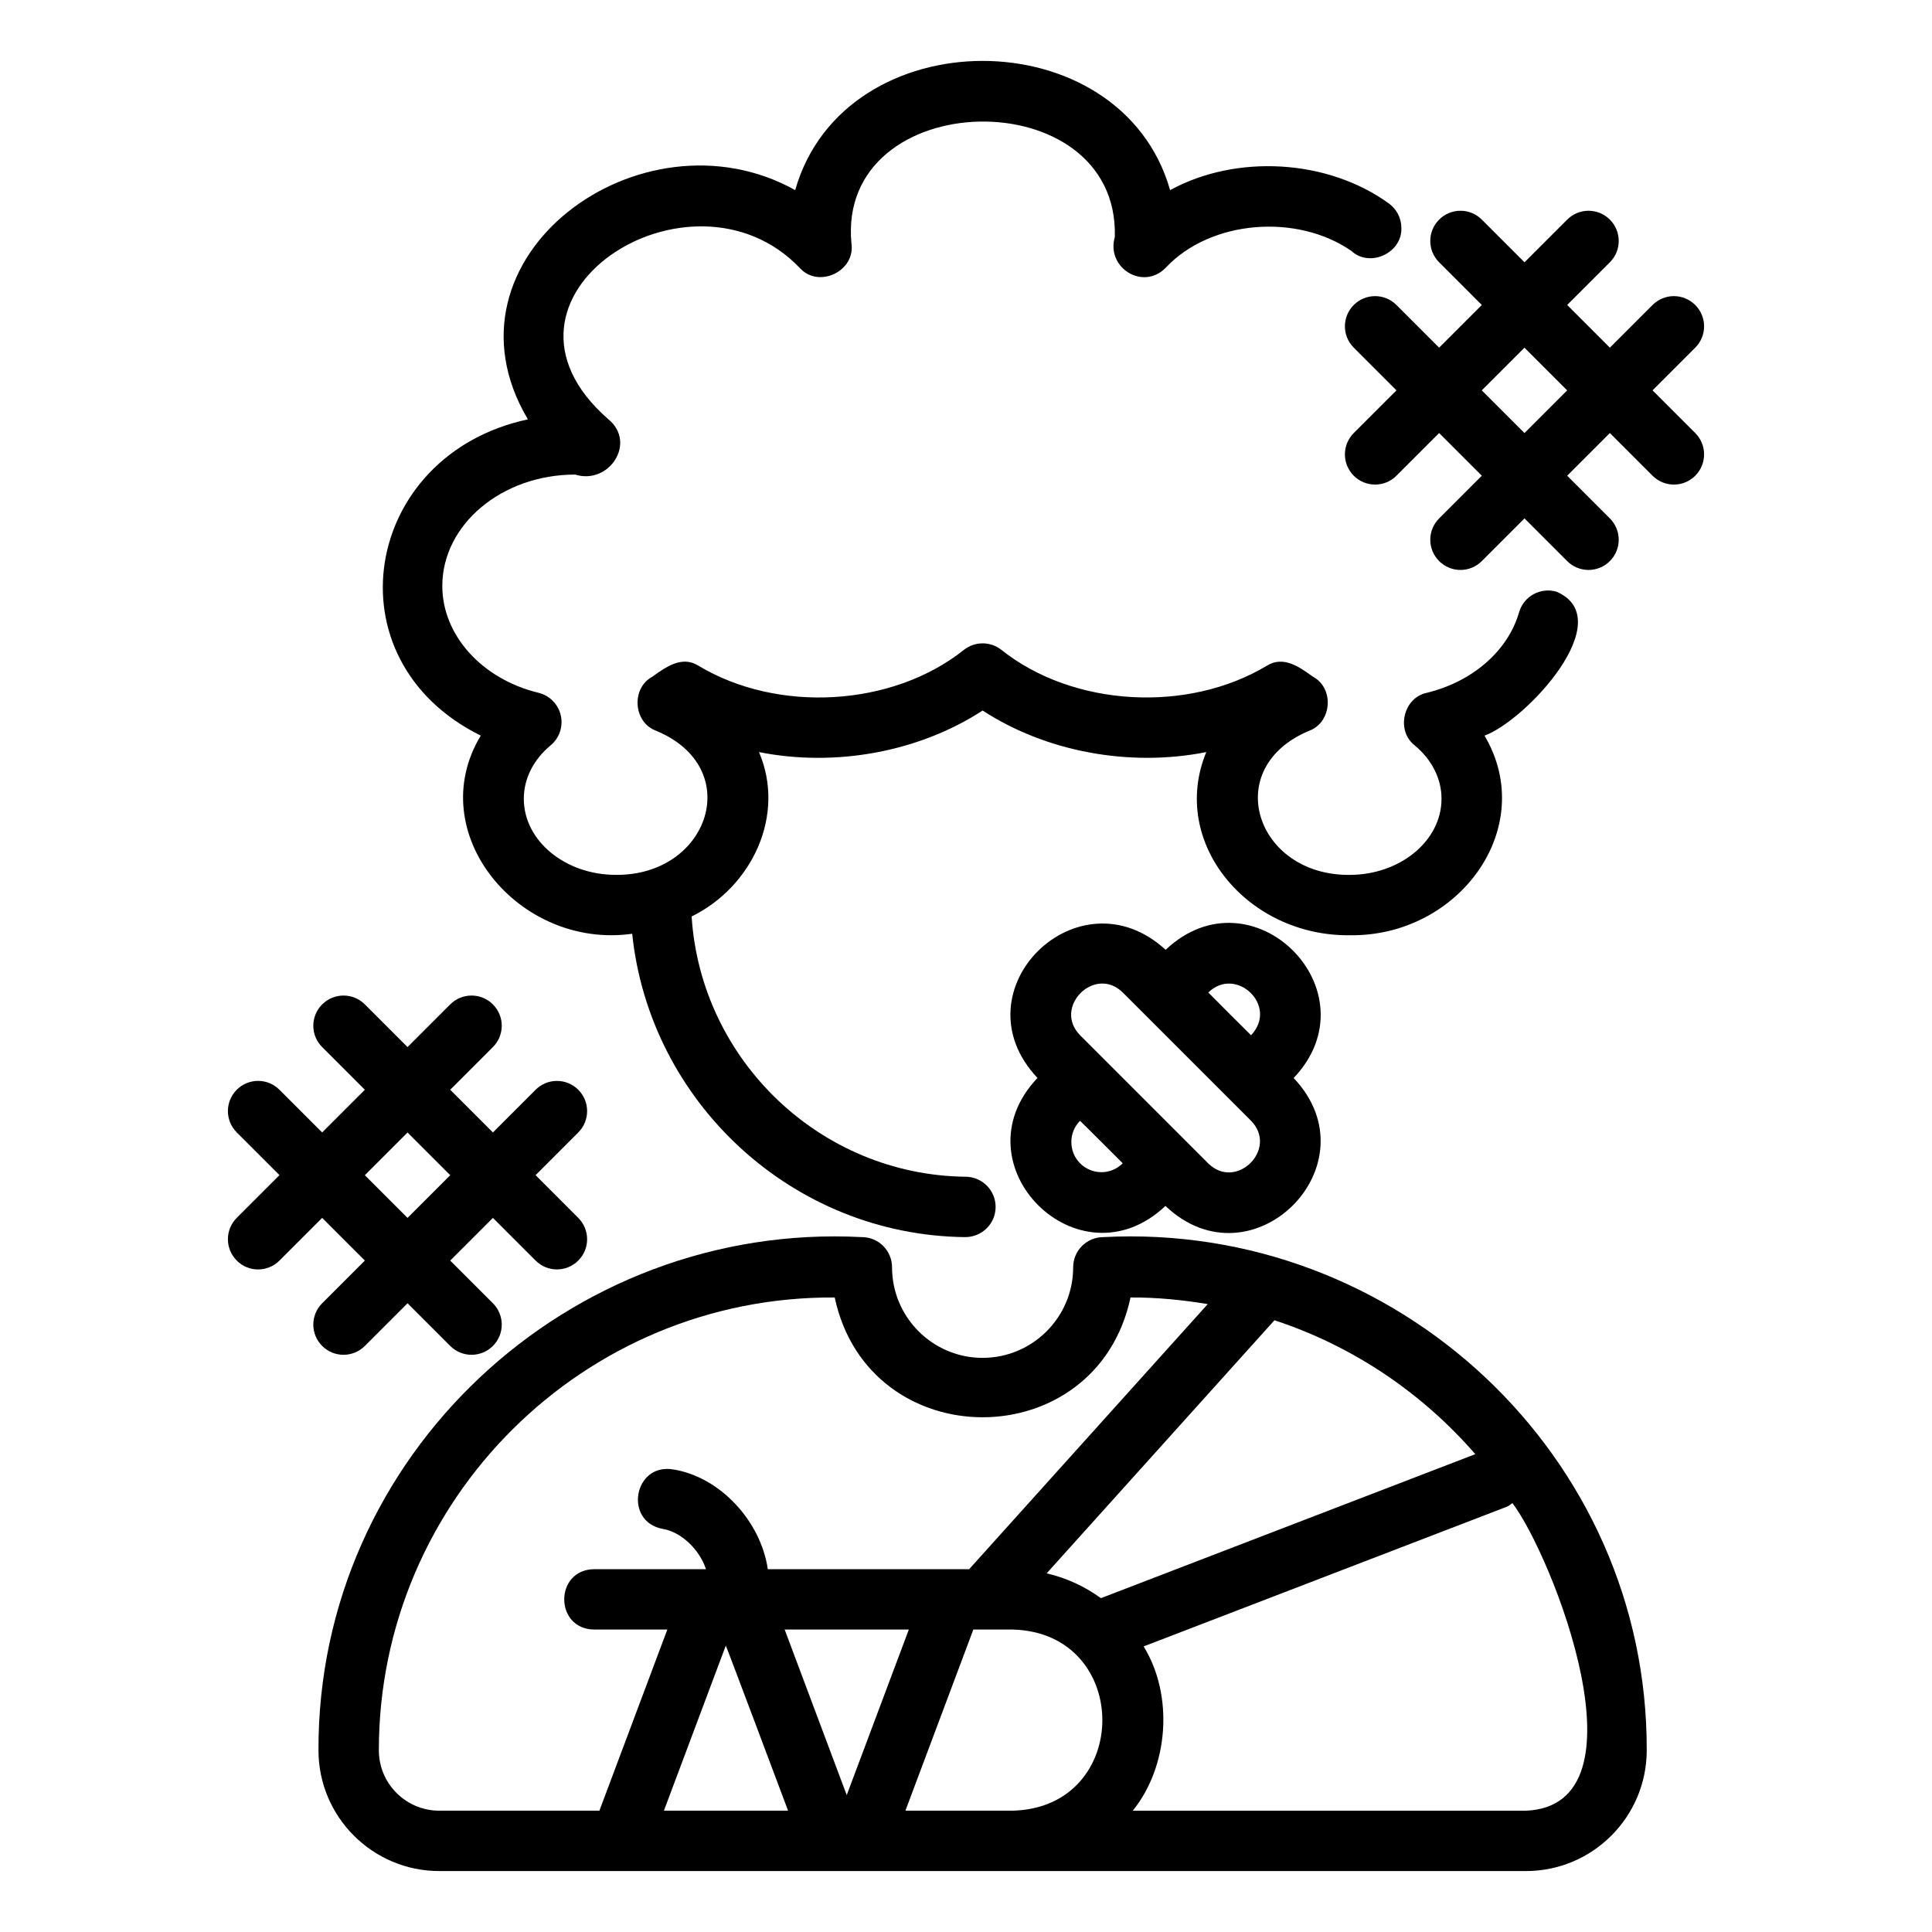 <?xml version="1.0" encoding="UTF-8"?> <svg xmlns="http://www.w3.org/2000/svg" id="a" viewBox="0 0 64 64"><path d="m54.55 57.981c.031-9.762-8.29-17.511-18-17-.552-0-1.0.447-1.0 1 0 1.654-1.346 3-3 3s-3-1.346-3-3c0-.553-.448-1-1-1-9.71-.511-18.031 7.238-18 17-0 2.206 1.794 4 4 4h36c2.206 0 4-1.794 4-4zm-5.679-9.81-12.401 4.77c-.532-.386-1.138-.669-1.798-.822l7.546-8.384c2.606.856 4.894 2.409 6.654 4.436zm-34.321 11.81c-1.103 0-2-.897-2-2-.003-8.307 6.795-15.058 15.101-15 1.132 5.292 8.669 5.289 9.799 0 .869-.006 1.725.081 2.558.219l-7.903 8.781h-6.671c-.23-1.595-1.592-3.066-3.141-3.305-1.297-.212-1.638 1.721-.347 1.969.614.097 1.226.682 1.44 1.336h-3.709c-1.314.022-1.315 1.978 0 2-0 0 2.429 0 2.429 0l-2.25 6zm7.443 0 2.05-5.468c.013.002 2.063 5.468 2.063 5.468h-4.113zm4-6h4.113l-2.057 5.484zm7.557 6h-3.557l2.25-6h1.307c3.956.104 3.955 5.897 0 6zm4.336-5.442 12.023-4.624c.074-.029.13-.08.193-.122 1.312 1.73 4.595 10.015.448 10.189h-13.026c1.188-1.464 1.362-3.818.361-5.442z"></path><path d="m15.925 24.369c-1.943 3.222 1.265 7.091 5.017 6.563.582 5.579 5.305 9.988 11.028 10.049.558 0 1.005-.44 1.011-.989.006-.553-.437-1.005-.989-1.011-4.825-.052-8.776-3.868-9.081-8.621 2.014-.993 3.122-3.366 2.232-5.446 2.527.503 5.296-.001 7.408-1.377 2.112 1.375 4.881 1.879 7.408 1.377-1.234 2.995 1.363 6.101 4.742 6.067 3.627.06 6.277-3.565 4.476-6.612 1.383-.507 4.489-3.863 2.382-4.769-.532-.153-1.085.153-1.238.684-.368 1.275-1.539 2.297-3.055 2.666-.783.162-1.03 1.252-.403 1.741.573.477.889 1.105.889 1.771 0 1.39-1.368 2.52-3.05 2.52-3.104.022-4.285-3.545-1.334-4.774.755-.28.837-1.41.124-1.792-.451-.324-.981-.709-1.533-.359-2.62 1.57-6.418 1.362-8.794-.535-.361-.28-.865-.28-1.227 0-2.376 1.898-6.175 2.106-8.794.535-.548-.351-1.084.036-1.533.359-.709.38-.635 1.514.125 1.792 2.957 1.226 1.76 4.8-1.334 4.773-1.682 0-3.05-1.13-3.05-2.52 0-.666.316-1.294.889-1.771.291-.242.42-.627.335-.995s-.371-.657-.739-.746c-1.875-.455-3.185-1.909-3.185-3.538 0-2.035 1.974-3.69 4.4-3.69 1.126.349 2.047-1.054 1.1-1.833-4.641-4.049 2.743-8.783 6.343-5.01.627.69 1.848.103 1.71-.814-.497-5.251 8.872-5.44 8.725-.215-.295 1.016.927 1.785 1.679 1.028 1.487-1.599 4.368-1.811 6.16-.562.605.559 1.684.07 1.653-.765 0-.326-.159-.631-.426-.818-2.019-1.459-5.038-1.634-7.235-.434-1.624-5.709-10.797-5.705-12.419 0-5.095-2.841-12.034 2.234-8.855 7.594-5.472 1.171-6.647 7.963-1.561 10.476z"></path><path d="m38.613 31.464c-2.891-2.659-6.969 1.353-4.245 4.245-2.724 2.866 1.365 6.956 4.239 4.239 2.87 2.729 6.97-1.366 4.247-4.237 2.724-2.872-1.365-6.966-4.241-4.247zm-2.836 7.069c-.185-.185-.287-.434-.287-.702 0-.268.102-.517.287-.702.005-.005 1.415 1.406 1.415 1.406-.395.395-1.019.392-1.416-.001zm4.247.005c-.419-.419-3.769-3.768-4.242-4.242-.92-.928.487-2.336 1.414-1.415.946.944 3.3 3.3 4.243 4.243.919.929-.485 2.335-1.415 1.414zm1.419-4.244c-.003.003-1.419-1.413-1.416-1.416.91-.895 2.338.436 1.416 1.416z"></path><path d="m7.843 41.759c.391.391 1.023.391 1.414 0l1.415-1.415 1.414 1.414-1.414 1.414c-.391.391-.391 1.023 0 1.414s1.023.391 1.414 0l1.414-1.414 1.414 1.414c.391.391 1.023.391 1.414 0s.391-1.023 0-1.414l-1.414-1.414 1.414-1.414 1.414 1.414c.391.391 1.023.391 1.414 0s.391-1.023 0-1.414l-1.414-1.415 1.414-1.415c.391-.391.391-1.023 0-1.414s-1.023-.391-1.414 0l-1.414 1.414-1.414-1.414 1.414-1.414c.391-.391.391-1.023 0-1.414s-1.023-.391-1.414 0l-1.414 1.414-1.414-1.414c-.391-.391-1.023-.391-1.414 0s-.391 1.023 0 1.414l1.414 1.414-1.414 1.414-1.415-1.415c-.391-.391-1.023-.391-1.414 0s-.391 1.023 0 1.414l1.415 1.415-1.415 1.415c-.391.391-.391 1.023 0 1.414zm5.657-4.243 1.414 1.414-1.414 1.414-1.414-1.414z"></path><path d="m56.157 10.103c-.391-.391-1.023-.391-1.414 0l-1.414 1.414-1.414-1.414 1.414-1.414c.391-.391.391-1.023 0-1.414s-1.023-.391-1.414 0l-1.414 1.414-1.414-1.414c-.391-.391-1.023-.391-1.414 0s-.391 1.023 0 1.414l1.414 1.414-1.414 1.414-1.414-1.414c-.391-.391-1.023-.391-1.414 0s-.391 1.023 0 1.414l1.414 1.414-1.414 1.414c-.391.391-.391 1.023 0 1.414s1.023.391 1.414 0l1.414-1.414 1.414 1.414-1.414 1.414c-.391.391-.391 1.023 0 1.414s1.023.391 1.414 0l1.414-1.414 1.414 1.414c.391.391 1.023.391 1.414 0s.391-1.023 0-1.414l-1.414-1.414 1.414-1.414 1.414 1.414c.391.391 1.023.391 1.414 0s.391-1.023 0-1.414l-1.414-1.414 1.414-1.414c.391-.391.391-1.023 0-1.414zm-5.657 4.243-1.414-1.414 1.414-1.414 1.414 1.414z"></path></svg> 
